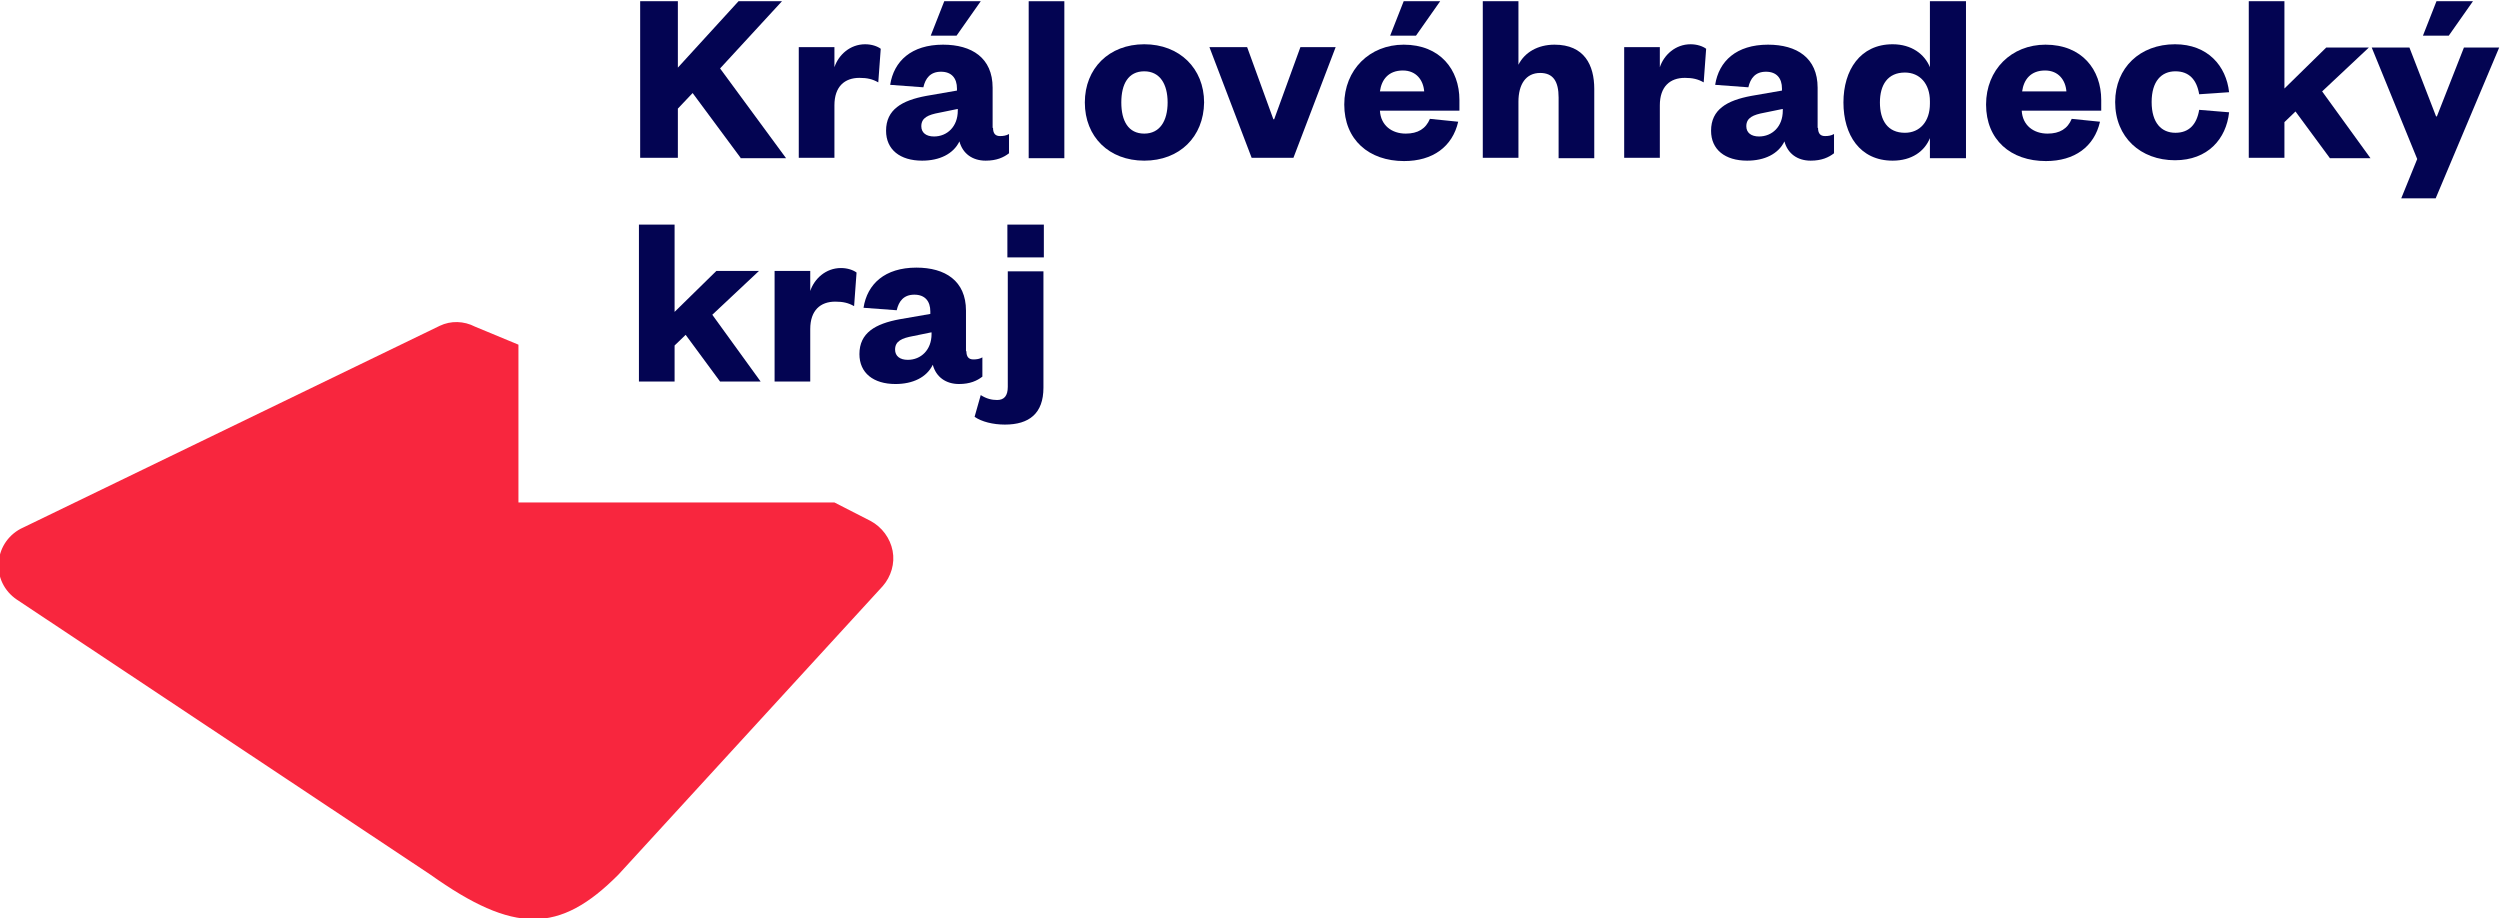 <svg width="610" height="224" viewBox="0 0 610 224" fill="none" xmlns="http://www.w3.org/2000/svg">
<g clip-path="url(#clip0_2004_7000)">
<path d="M217.8 134.4C217.2 131.3 215.2 128.6 212.4 127.1L203.6 122.6H126.5V84.1L115.9 79.7C113.2 78.3 110 78.2 107.3 79.5L5.7 128.7C2.3 130.2 4.91738e-06 133.4 -0.3 137C-0.7 140.7 1 144.2 4.1 146.3L105 213.4C125.4 227.9 136.5 227.9 150.9 213.4L215.4 143C217.4 140.7 218.4 137.5 217.8 134.4Z" fill="#F8263E"/>
<path d="M180.7 38.5L169 22.7L165.4 26.5V38.5H156.2V0.3H165.4V16.5L180.2 0.3H190.8L175.7 16.7L191.8 38.6H180.7V38.5Z" fill="#030452"/>
<path d="M214.3 20.1C212.9 19.3 211.6 19 209.7 19C206.1 19 203.6 21.1 203.6 25.7V38.5H194.9V11.5H203.6V16.4C204.6 13.4 207.4 10.8 211.1 10.8C212.7 10.8 214.1 11.3 214.9 11.9L214.3 20.1Z" fill="#030452"/>
<path d="M242.3 31.2C242.3 32.6 242.9 33.2 244 33.2C244.8 33.2 245.5 33.1 246.2 32.7V37.4C244.9 38.4 243.2 39.2 240.5 39.2C237.3 39.2 234.9 37.5 234.1 34.5C232.6 37.6 229.2 39.2 225 39.2C219.6 39.2 216.2 36.5 216.2 31.9C216.2 26.7 220.1 24.5 226 23.4L233.5 22.1V21.6C233.5 19.1 232.2 17.5 229.6 17.5C227 17.5 225.8 19.1 225.3 21.3L217.2 20.7C218.1 14.9 222.4 10.9 230.1 10.9C237.1 10.9 242.2 14.1 242.2 21.4V31.2H242.3ZM233.6 26.6L229.2 27.5C226.5 28 224.8 28.7 224.8 30.8C224.8 32.4 226 33.3 227.9 33.3C231.1 33.3 233.7 30.9 233.7 27V26.6H233.6ZM227.1 8.7L230.4 0.3H239.3L233.4 8.7H227.1Z" fill="#030452"/>
<path d="M259.7 0.3V38.6H251V0.3H259.7Z" fill="#030452"/>
<path d="M279.2 39.2C270.6 39.2 264.7 33.4 264.7 25C264.7 16.7 270.6 10.8 279.2 10.8C287.8 10.8 293.8 16.7 293.8 25C293.7 33.4 287.8 39.2 279.2 39.2ZM279.2 32.6C283 32.6 284.9 29.5 284.9 25C284.9 20.5 283 17.4 279.2 17.4C275.3 17.4 273.6 20.5 273.6 25C273.6 29.5 275.3 32.6 279.2 32.6Z" fill="#030452"/>
<path d="M305.4 38.5L295.1 11.5H304.3L310.7 29.1H310.9L317.3 11.5H325.9L315.6 38.5H305.4Z" fill="#030452"/>
<path d="M355.8 29.7C354.4 35.8 349.6 39.3 342.6 39.3C334 39.3 328 34.1 328 25.5C328 17 334.2 10.9 342.5 10.9C351.4 10.9 356.1 17 356.1 24.4V27H336.7C336.9 30.6 339.6 32.6 343 32.6C346 32.6 347.9 31.4 348.9 29L355.8 29.7ZM347.5 22.3C347.3 19.6 345.6 17.2 342.3 17.2C338.8 17.2 337.1 19.4 336.7 22.3H347.5ZM339.2 8.7L342.5 0.3H351.4L345.5 8.7H339.2Z" fill="#030452"/>
<path d="M370.5 38.5H361.8V0.3H370.5V15.8C372 12.8 375.2 10.9 379.3 10.9C386.6 10.9 389 15.9 389 21.7V38.6H380.3V23.8C380.3 19.9 379 17.8 375.8 17.8C372.3 17.8 370.5 20.6 370.5 24.8V38.5Z" fill="#030452"/>
<path d="M415.7 20.1C414.3 19.3 413 19 411.1 19C407.5 19 405 21.1 405 25.7V38.5H396.3V11.5H405V16.4C406 13.4 408.8 10.8 412.5 10.8C414.1 10.8 415.5 11.3 416.3 11.9L415.7 20.1Z" fill="#030452"/>
<path d="M443.6 31.2C443.6 32.6 444.2 33.2 445.3 33.2C446.1 33.2 446.8 33.1 447.5 32.7V37.4C446.2 38.4 444.5 39.2 441.8 39.2C438.6 39.2 436.2 37.5 435.4 34.5C433.9 37.6 430.5 39.2 426.3 39.2C420.9 39.2 417.5 36.5 417.5 31.9C417.5 26.7 421.4 24.5 427.3 23.4L434.8 22.1V21.6C434.8 19.1 433.5 17.5 430.9 17.5C428.3 17.5 427.1 19.1 426.6 21.3L418.5 20.7C419.4 14.9 423.7 10.9 431.4 10.9C438.4 10.9 443.5 14.1 443.5 21.4V31.2H443.6ZM434.9 26.6L430.5 27.5C427.8 28 426.1 28.7 426.1 30.8C426.1 32.4 427.3 33.3 429.2 33.3C432.4 33.3 435 30.9 435 27V26.6H434.9Z" fill="#030452"/>
<path d="M470.9 33.7C469.6 36.9 466.5 39.2 461.8 39.2C453.8 39.2 449.8 32.9 449.8 25C449.8 17.1 453.9 10.8 461.8 10.8C466.4 10.8 469.6 13.2 470.9 16.4V0.3H479.7V38.6H470.9V33.7ZM470.9 24.7C470.9 20.4 468.4 17.7 464.8 17.7C460.6 17.7 458.7 20.7 458.7 25C458.7 29.4 460.6 32.4 464.8 32.4C468.4 32.4 470.9 29.7 470.9 25.3V24.7Z" fill="#030452"/>
<path d="M512.4 29.7C511 35.8 506.2 39.3 499.2 39.3C490.6 39.3 484.6 34.1 484.6 25.5C484.6 17 490.8 10.9 499.1 10.9C508 10.9 512.7 17 512.7 24.4V27H493.3C493.5 30.6 496.2 32.6 499.6 32.6C502.6 32.6 504.5 31.4 505.5 29L512.4 29.7ZM504.2 22.3C504 19.6 502.3 17.2 499 17.2C495.5 17.2 493.8 19.4 493.4 22.3H504.2Z" fill="#030452"/>
<path d="M530.7 10.8C538.7 10.8 543.2 16.1 543.9 22.5L536.6 23C536 19.4 534.1 17.4 530.8 17.4C527.4 17.4 525 19.8 525 24.9C525 30 527.4 32.4 530.8 32.4C534.1 32.4 536 30.4 536.6 26.8L543.9 27.4C543.2 33.9 538.7 39.1 530.7 39.1C522.3 39.1 516.1 33.5 516.1 24.9C516.1 16.5 522.2 10.8 530.7 10.8Z" fill="#030452"/>
<path d="M557.4 38.5H548.7V0.3H557.4V21.6L567.6 11.6H578L566.6 22.3L578.4 38.6H568.5L560.1 27.2L557.4 29.8V38.5Z" fill="#030452"/>
<path d="M585.9 48.4L589.8 38.8L578.7 11.6H587.9L594.4 28.4H594.6L601.2 11.6H609.8L594.3 48.4H585.9ZM591.2 8.7L594.5 0.3H603.4L597.5 8.7H591.2Z" fill="#030452"/>
<path d="M164.6 93.1H155.9V54.8H164.6V76.1L174.8 66.1H185.2L173.8 76.8L185.6 93.1H175.7L167.3 81.7L164.6 84.3V93.1Z" fill="#030452"/>
<path d="M208.4 74.7C207 73.9 205.7 73.6 203.8 73.6C200.2 73.6 197.7 75.7 197.7 80.3V93.1H189V66.1H197.7V71C198.7 68 201.5 65.4 205.2 65.4C206.8 65.4 208.2 65.9 209 66.5L208.4 74.7Z" fill="#030452"/>
<path d="M235.8 85.7C235.8 87.1 236.4 87.7 237.5 87.7C238.3 87.7 239 87.6 239.7 87.2V91.9C238.4 92.9 236.7 93.7 234 93.7C230.8 93.7 228.4 92 227.6 89C226.1 92.1 222.7 93.7 218.5 93.7C213.1 93.7 209.7 91 209.7 86.4C209.7 81.2 213.6 79 219.5 77.9L227 76.6V76C227 73.5 225.7 71.9 223.1 71.9C220.5 71.9 219.3 73.5 218.8 75.7L210.7 75.1C211.6 69.3 215.9 65.3 223.6 65.3C230.6 65.3 235.7 68.5 235.7 75.8V85.7H235.8ZM227.2 81.1L222.8 82C220.1 82.5 218.4 83.2 218.4 85.3C218.4 86.9 219.6 87.8 221.5 87.8C224.7 87.8 227.3 85.4 227.3 81.5V81.1H227.2Z" fill="#030452"/>
<path d="M254.6 94.6C254.6 100.9 251.1 103.6 245.2 103.6C242.3 103.6 239.5 102.9 237.8 101.7L239.3 96.4C240.7 97.3 242 97.6 243.3 97.6C245 97.6 245.9 96.6 245.9 94.4V66.2H254.6V94.6ZM245.8 54.8H254.7V62.8H245.8V54.8Z" fill="#030452"/>
</g>
<defs>
<clipPath id="clip0_2004_7000">
<rect width="610" height="224" fill="white"/>
</clipPath>
</defs>
</svg>
